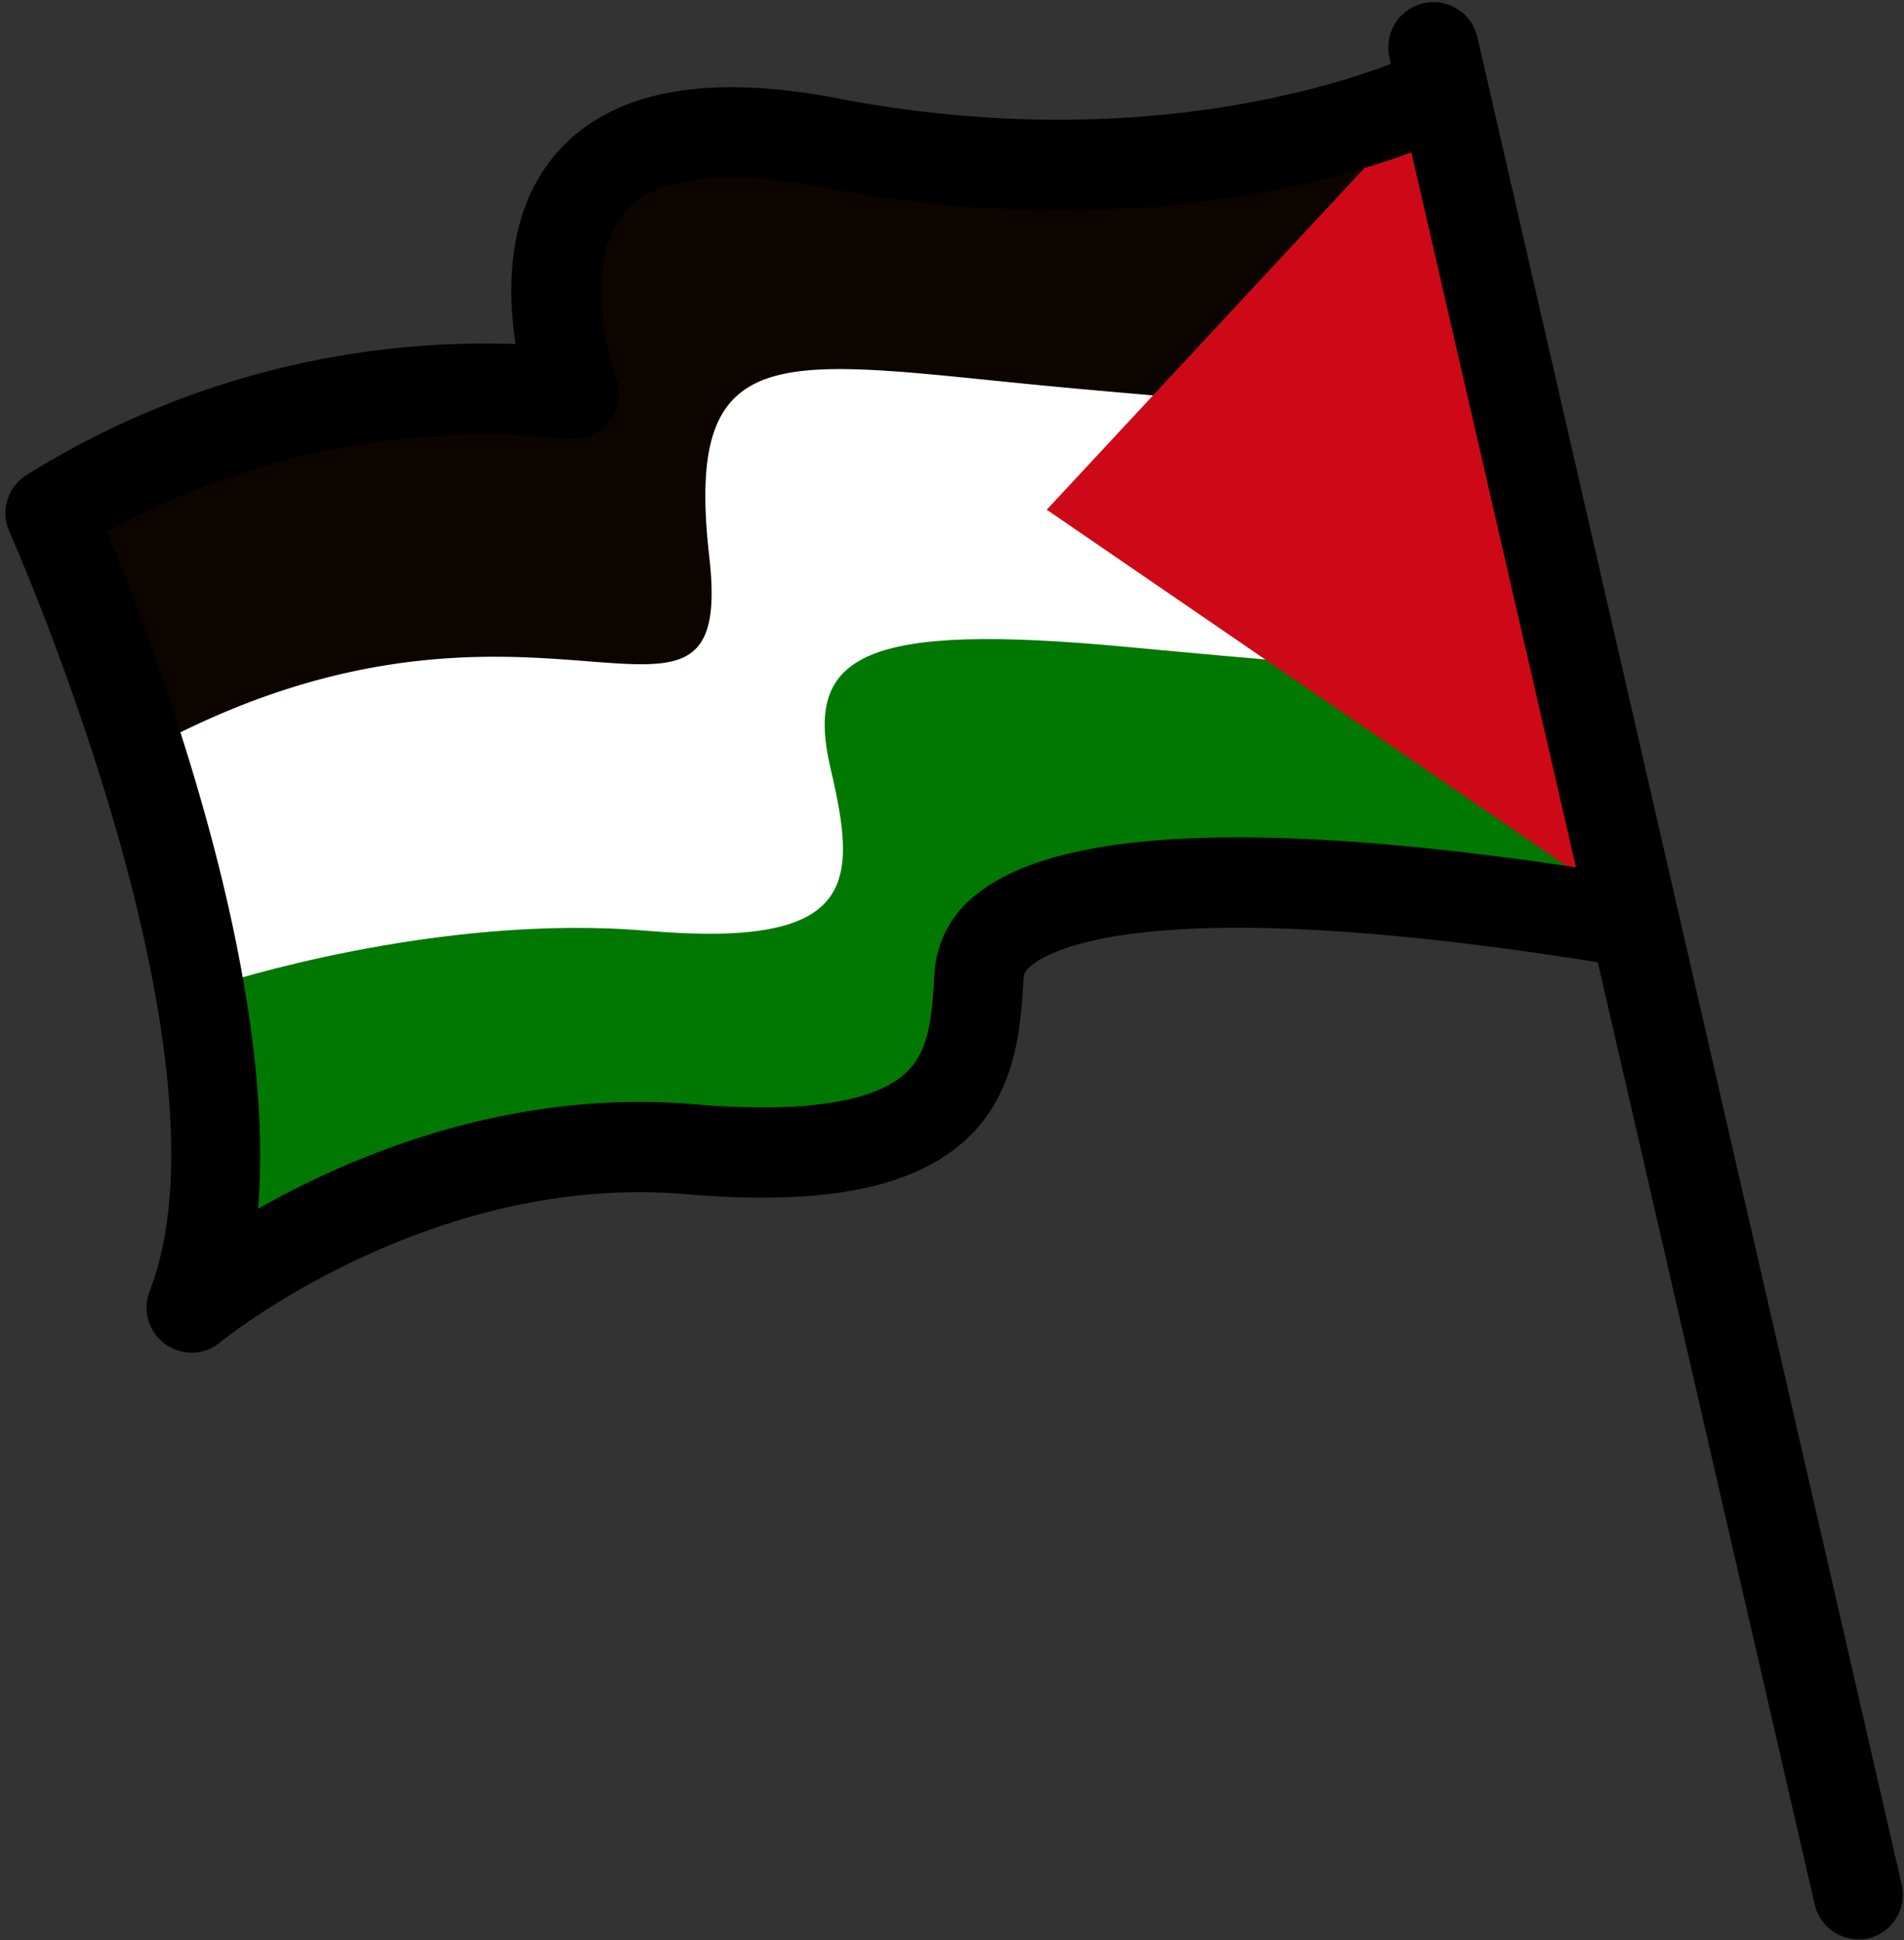 <?xml version="1.0" encoding="UTF-8"?>
<!DOCTYPE svg PUBLIC '-//W3C//DTD SVG 1.0//EN'
          'http://www.w3.org/TR/2001/REC-SVG-20010904/DTD/svg10.dtd'>
<svg data-name="Layer 1" height="107.5" preserveAspectRatio="xMidYMid meet" version="1.0" viewBox="-0.3 -0.2 105.5 107.5" width="105.5" xmlns="http://www.w3.org/2000/svg" xmlns:xlink="http://www.w3.org/1999/xlink" zoomAndPan="magnify"
><rect x="-0.3" y="-0.2" width="105.5" height="107.5" fill="#333333" stroke="none"/><g id="change1_1"
  ><path d="M3,28.71A98.1,98.1,0,0,1,8.85,48.1C9,49.06,9.2,50,9.37,51c2,12.54,1.05,19.34,1.05,19.34s10.33-5.81,20.25-6,20.68.17,21.89-6.17,3.77-8.19,10-8.45,16.9-2.14,27,1.73l-5.94-24.6L78.49,5.69S65,12.09,50.61,8.57,28.9,7.7,30.43,15.88s-2.2,5.33-10.94,5.47S3,28.71,3,28.71Z" fill="#fff"
  /></g
  ><g id="change2_1"
  ><path d="M84.15,23.13S74.64,22.73,59,21.3s-21.46-3.42-20,9.34-9.32-.73-30.38,10.28L3.15,27.75s12.44-4.63,19-5.67,8.32-.72,7.82-4.82S33.81,6.93,41.08,7.06s21,2.63,27.63.19A89.22,89.22,0,0,1,79.54,3.88Z" fill="#0b0400"
  /></g
  ><g id="change3_1"
  ><path d="M11.73,54.37s12.11-4,23.82-3,11.66-2.64,10.17-9,1.86-8.1,16.5-6.72S88,37.78,88,37.78l1.16,11.81s-14.24-2.28-23.75-.53-11.51,3.26-12.34,9-8.87,5.24-17.84,5.92-18.89,3.84-22.62,7.54Z" fill="#017801"
  /></g
  ><g id="change4_1"
  ><path d="M78.49 5.68L57.7 28.04 89.14 49.59 78.49 5.68z" fill="#ce0917"
  /></g
  ><g id="change5_1"
  ><path d="M102.2,107.2a2.44,2.44,0,0,0,1,0,2.49,2.49,0,0,0,1.87-3L81.58,1.94a2.5,2.5,0,1,0-4.87,1.12l23.54,102.25A2.49,2.49,0,0,0,102.2,107.2Z"
  /></g
  ><g id="change5_2"
  ><path d="M9.85,74.7a2.46,2.46,0,0,0,2.06-.54c.12-.09,11.57-9.41,25.78-8.2,7.49.63,12.34-.27,15.33-2.84s3.24-6.36,3.39-9.08c0-.17,0-.42.51-.8,1.29-1,7.46-4.09,32.71.1a2.5,2.5,0,0,0,2.87-2.05,2.57,2.57,0,0,0-2-2.89c-19.52-3.22-31.85-2.92-36.66.93a5.94,5.94,0,0,0-2.36,4.37c-.15,2.75-.35,4.47-1.7,5.64-1.8,1.57-5.81,2.14-11.62,1.64C28,60.12,19.27,63.78,14,66.77c1.1-13.26-5.85-31.44-8.38-37.51a43.46,43.46,0,0,1,25.48-5.17,2.5,2.5,0,0,0,2.73-3.32c-.61-1.7-1.72-6.66.44-9.18s7.11-2.16,10.89-1.44C66.47,14.25,80.24,7.34,80.82,7A2.51,2.51,0,0,0,81.9,3.68,2.49,2.49,0,0,0,78.54,2.6c-.13.06-12.92,6.4-32.42,2.65-7.4-1.43-12.67-.38-15.64,3.1-2.69,3.16-2.68,7.47-2.21,10.51A48,48,0,0,0,1.15,26.13a2.5,2.5,0,0,0-.93,3.13c.13.29,12.85,29,7.77,42.08a2.5,2.5,0,0,0,.87,2.93A2.56,2.56,0,0,0,9.85,74.7Z"
  /></g
></svg
>
